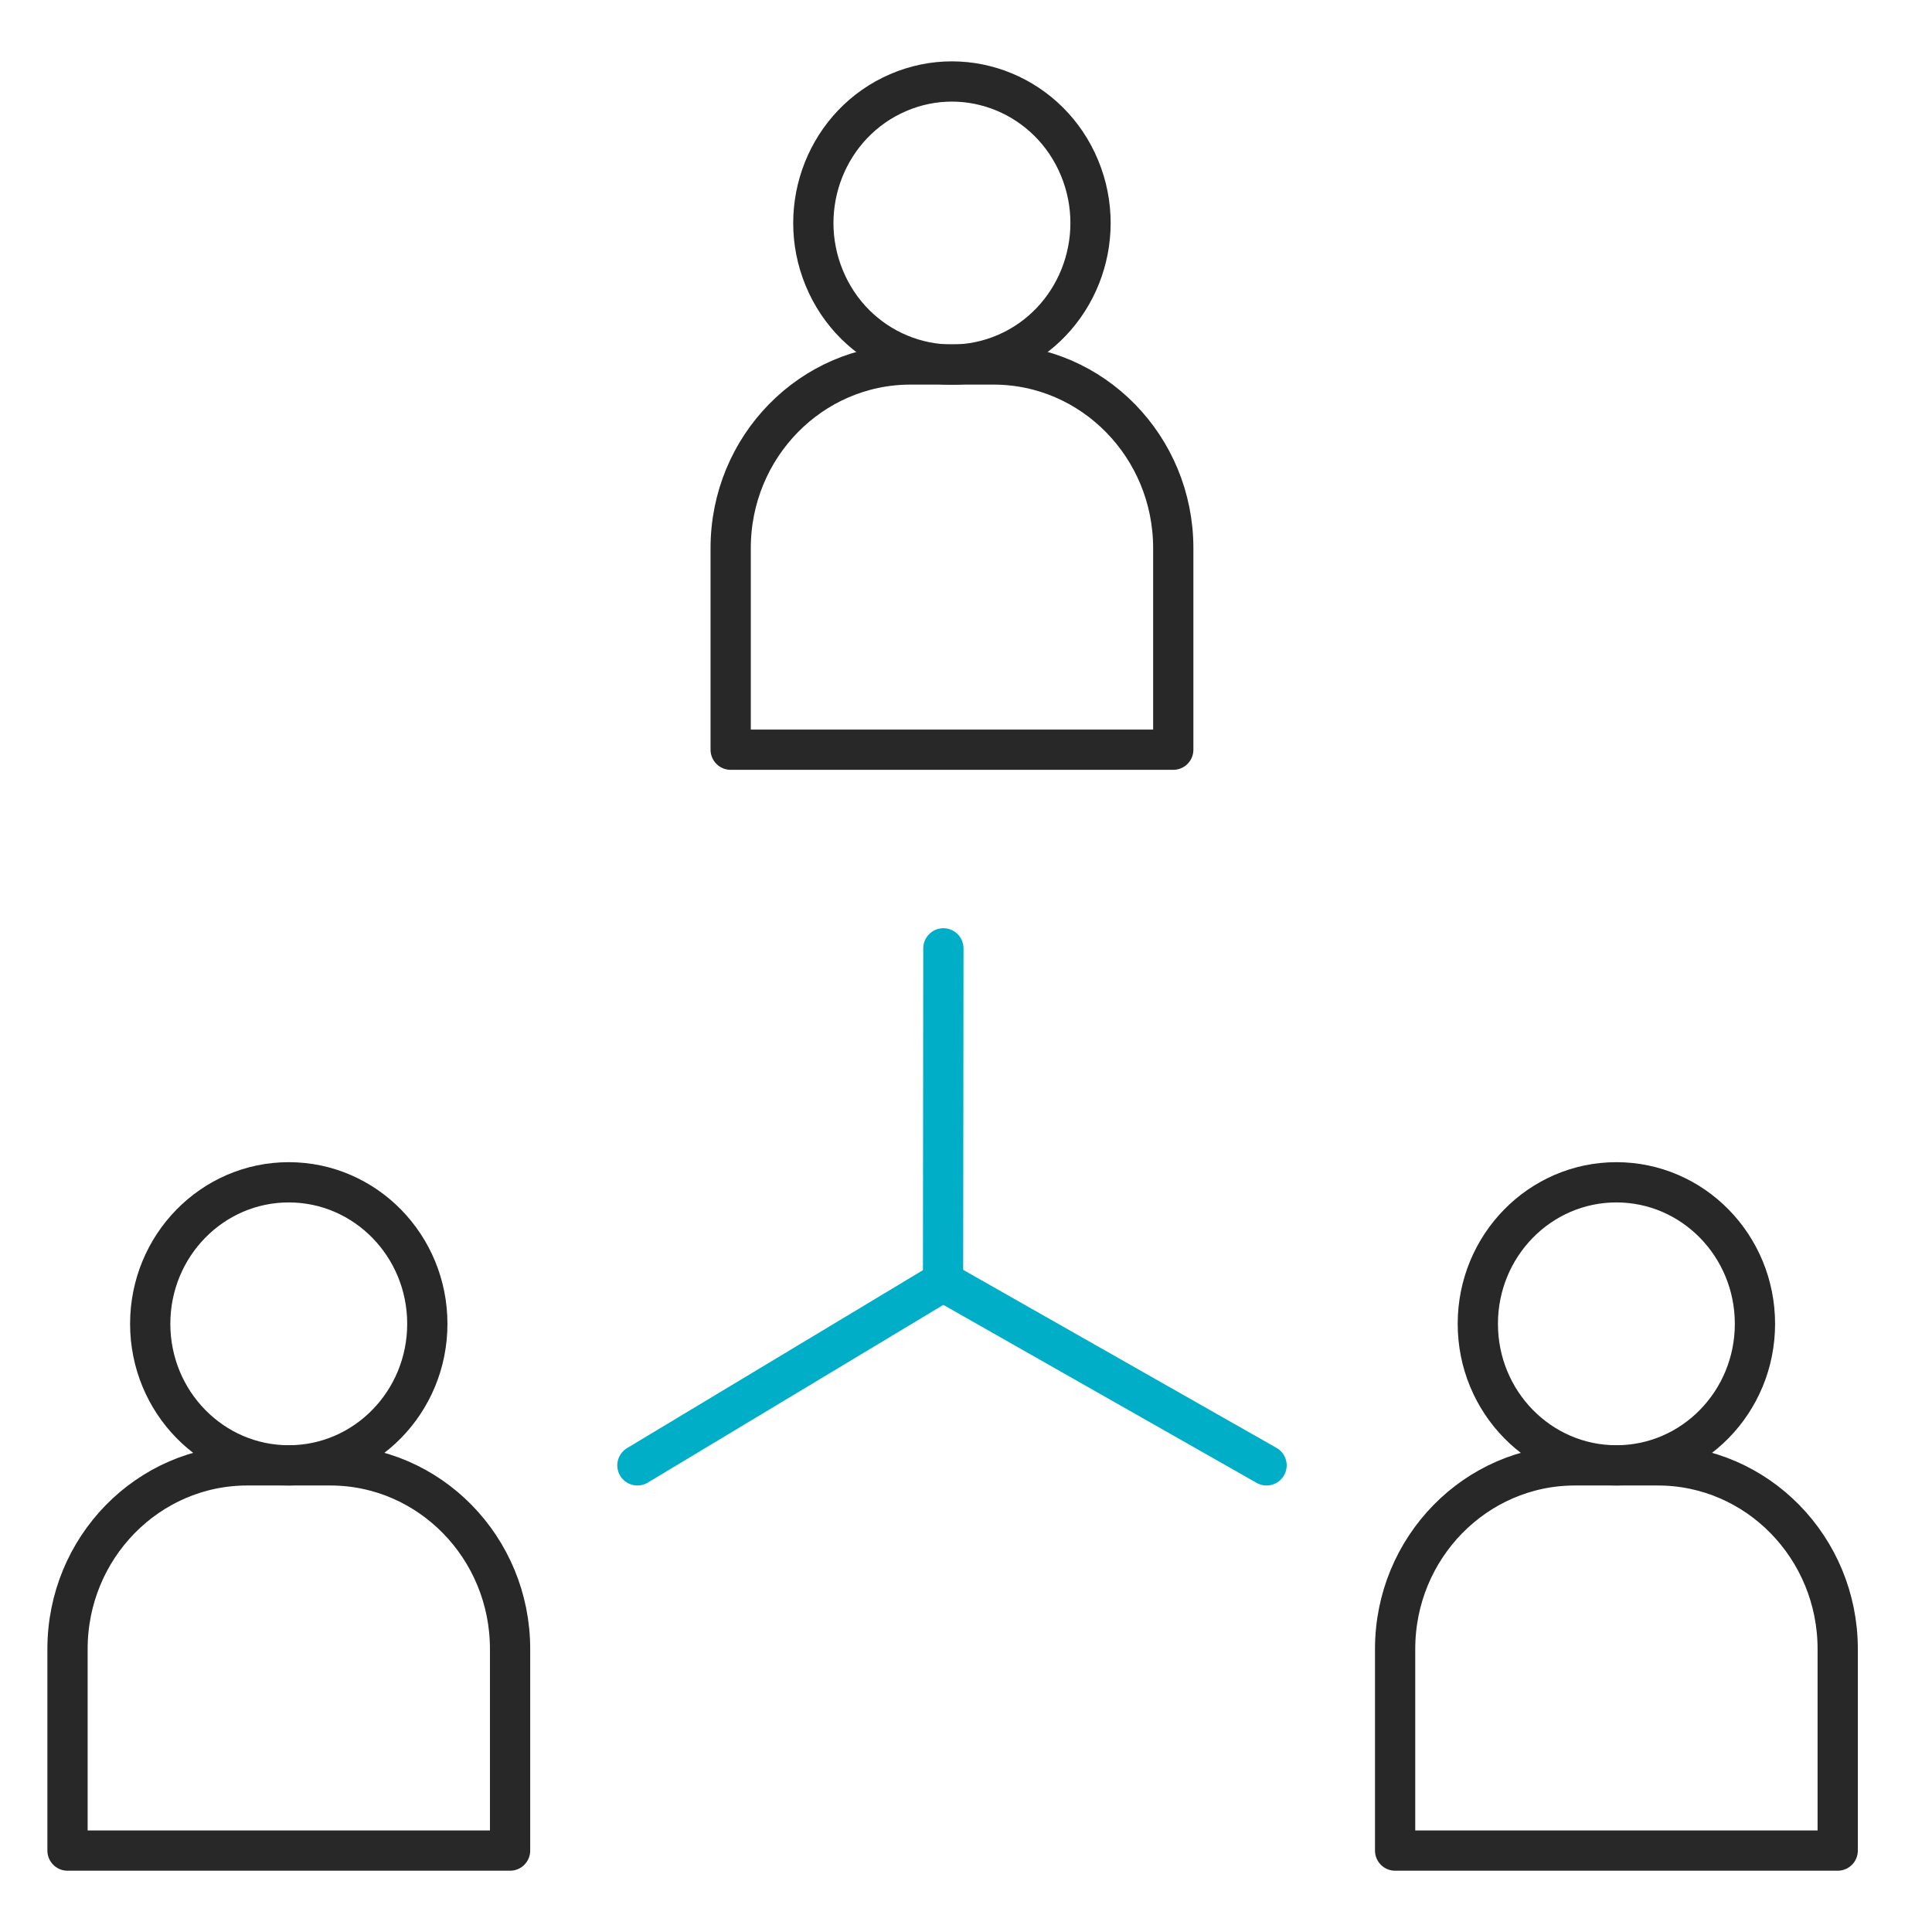<svg width="72" height="72" viewBox="0 0 72 72" fill="none" xmlns="http://www.w3.org/2000/svg">
<g clip-path="url(#clip0_2078_38285)">
<path d="M37.483 13.172C40.11 12.04 41.342 8.947 40.234 6.263C39.125 3.579 36.096 2.32 33.469 3.453C30.841 4.585 29.609 7.678 30.718 10.362C31.826 13.046 34.855 14.304 37.483 13.172Z" stroke="#282828" stroke-width="1.5" stroke-linecap="round" stroke-linejoin="round"/>
<path d="M33.93 13.583H37.025C40.721 13.583 43.724 16.65 43.724 20.426V27.939H27.23V20.426C27.23 16.65 30.233 13.583 33.93 13.583Z" stroke="#282828" stroke-width="1.5" stroke-linecap="round" stroke-linejoin="round"/>
<path d="M60.238 54.61C63.09 54.61 65.402 52.248 65.402 49.335C65.402 46.422 63.09 44.061 60.238 44.061C57.386 44.061 55.074 46.422 55.074 49.335C55.074 52.248 57.386 54.61 60.238 54.61Z" stroke="#282828" stroke-width="1.5" stroke-linecap="round" stroke-linejoin="round"/>
<path d="M58.692 54.61H61.786C65.483 54.61 68.486 57.677 68.486 61.453V68.966H51.992V61.453C51.992 57.677 54.995 54.61 58.692 54.61Z" stroke="#282828" stroke-width="1.5" stroke-linecap="round" stroke-linejoin="round"/>
<path d="M10.761 54.61C13.613 54.61 15.925 52.248 15.925 49.335C15.925 46.422 13.613 44.061 10.761 44.061C7.91 44.061 5.598 46.422 5.598 49.335C5.598 52.248 7.91 54.61 10.761 54.61Z" stroke="#282828" stroke-width="1.5" stroke-linecap="round" stroke-linejoin="round"/>
<path d="M9.215 54.61H12.31C16.006 54.61 19.009 57.677 19.009 61.453V68.966H2.516V61.453C2.516 57.677 5.519 54.61 9.215 54.61Z" stroke="#282828" stroke-width="1.5" stroke-linecap="round" stroke-linejoin="round"/>
<path d="M35.157 35.342L35.145 47.76" stroke="#00AEC7" stroke-width="1.5" stroke-linecap="round" stroke-linejoin="round"/>
<path d="M35.145 47.76L47.201 54.61" stroke="#00AEC7" stroke-width="1.5" stroke-linecap="round" stroke-linejoin="round"/>
<path d="M35.145 47.76L23.754 54.61" stroke="#00AEC7" stroke-width="1.5" stroke-linecap="round" stroke-linejoin="round"/>
</g>
<defs>
<clipPath id="clip0_2078_38285">
<rect width="68" height="68" fill="white" transform="translate(1.5 2)"/>
</clipPath>
</defs>
</svg>
